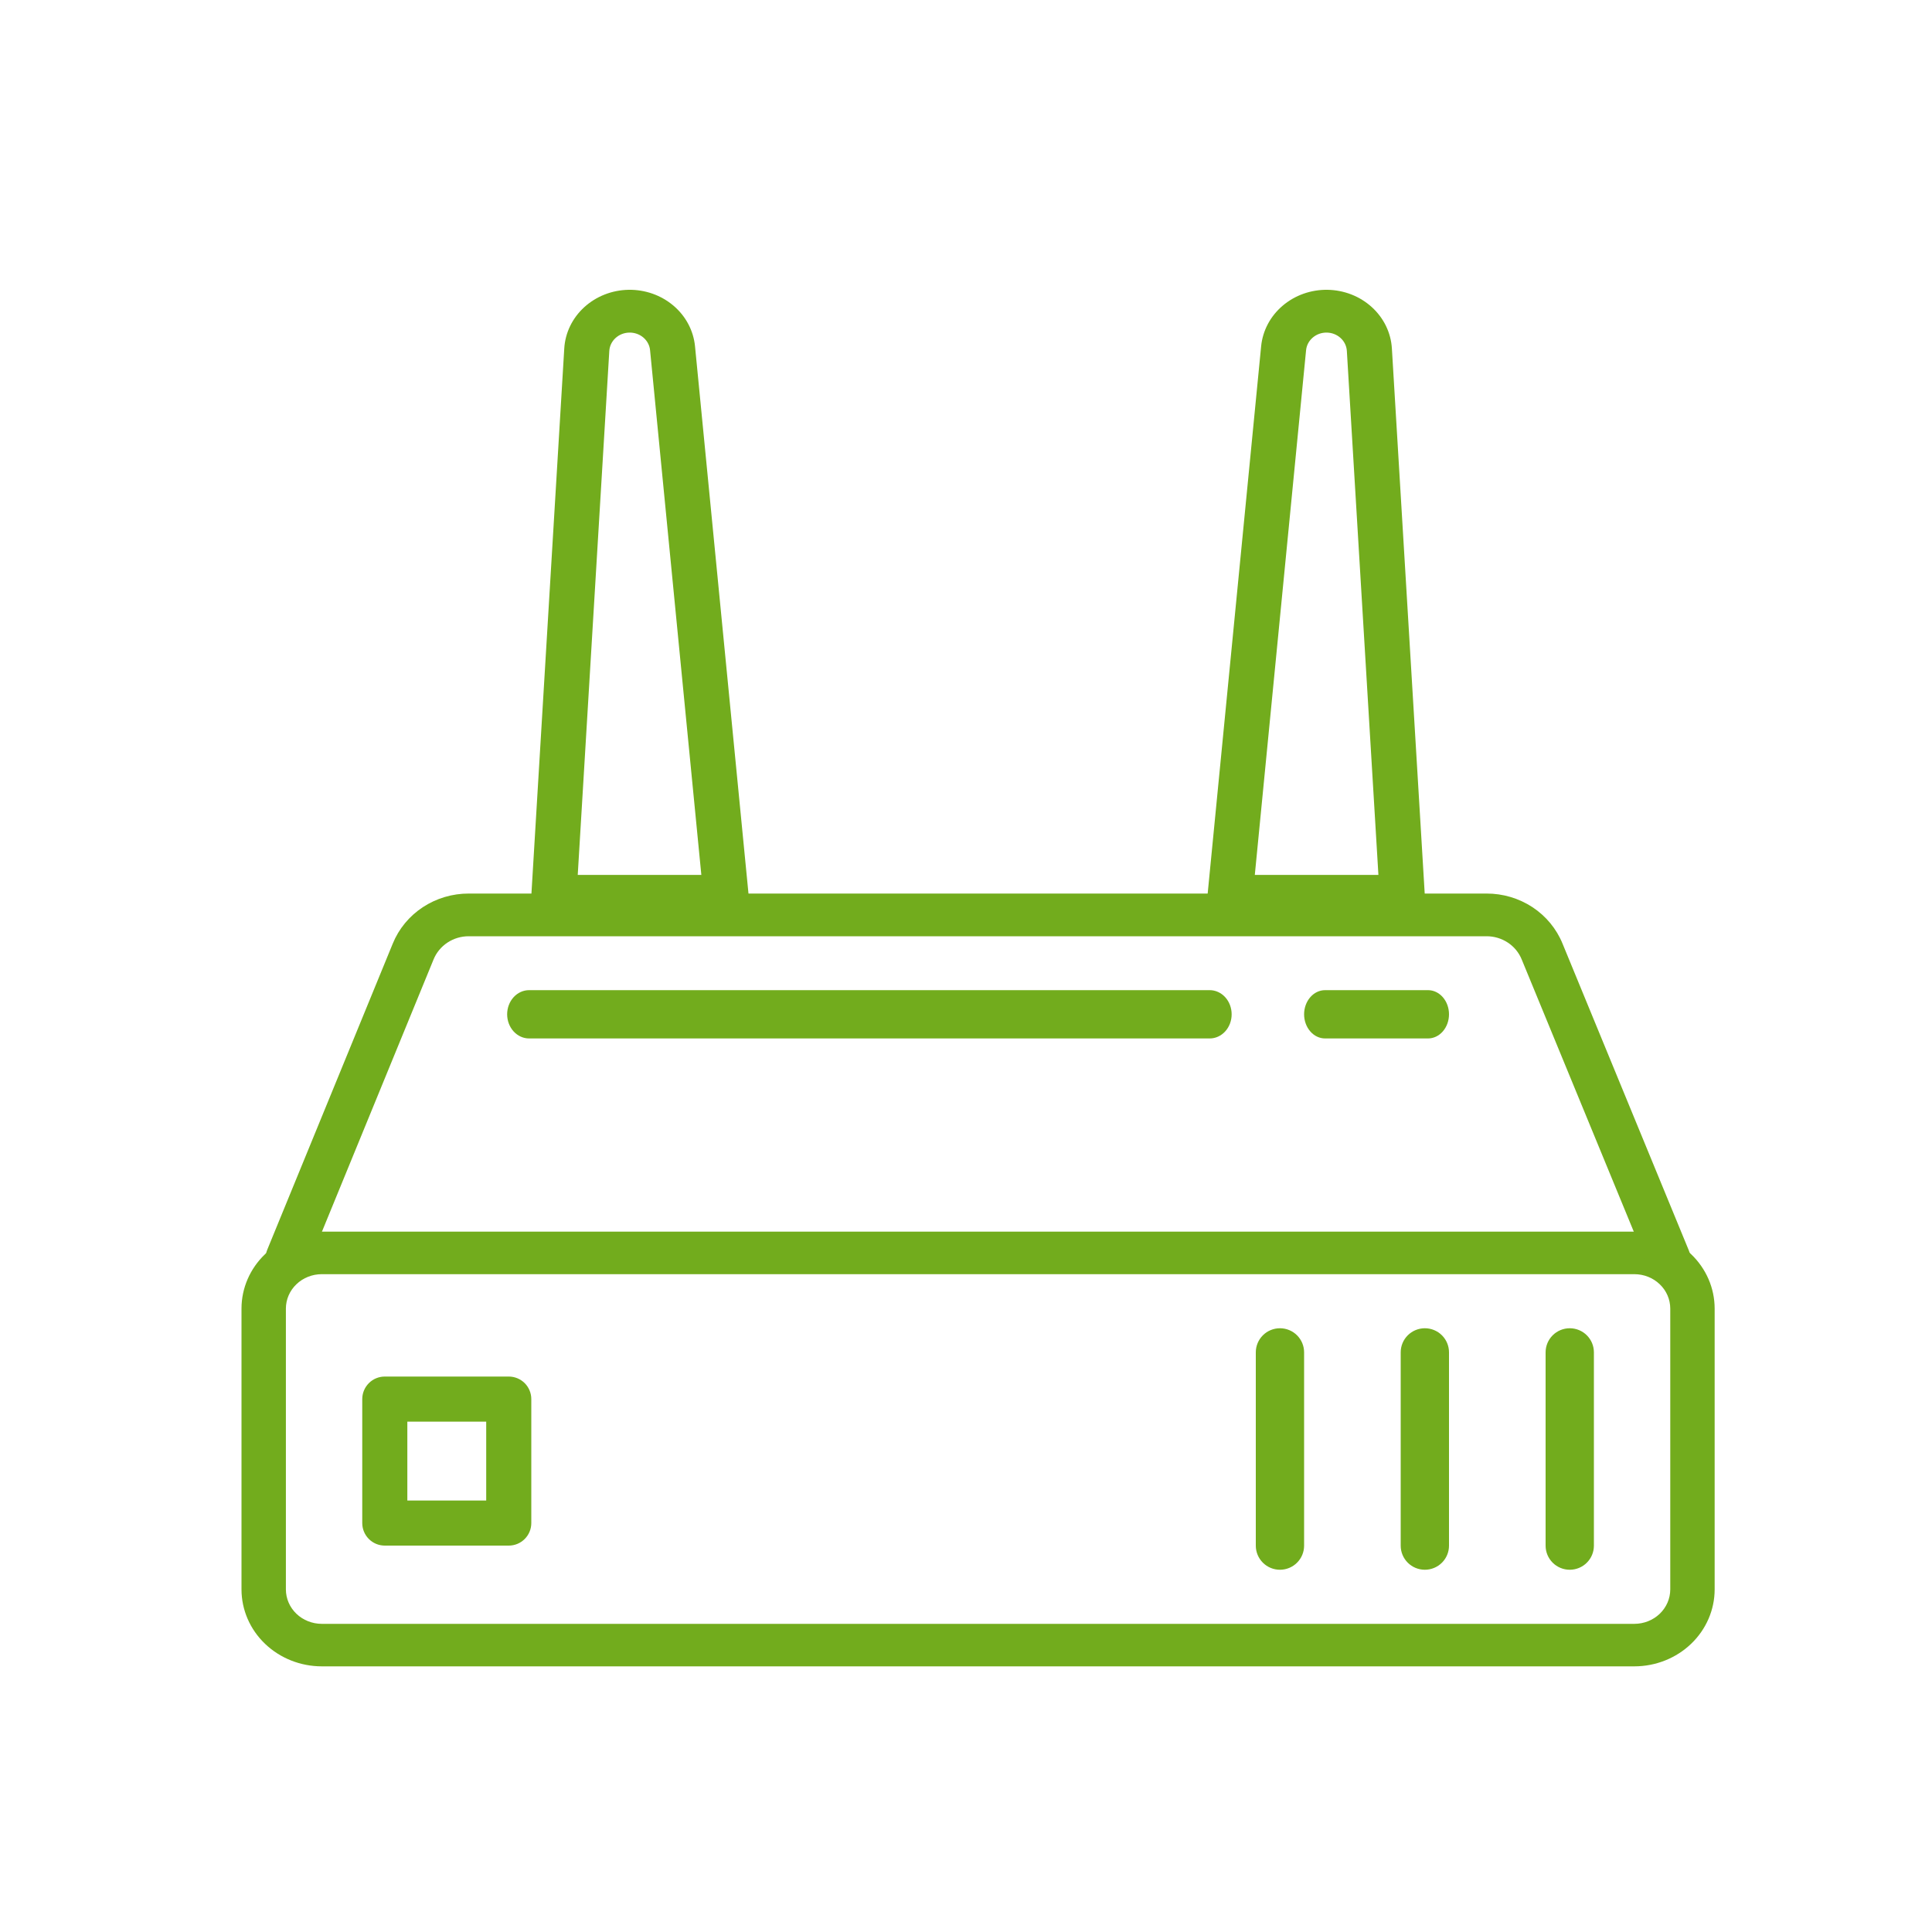 <svg xmlns="http://www.w3.org/2000/svg" fill="none" viewBox="0 0 80 80" height="80" width="80">
<path fill="#72AC1D" d="M67.677 69H13.323C12.442 68.999 11.598 68.663 10.975 68.067C10.351 67.47 10.001 66.661 10 65.817V54.183C10.001 53.339 10.351 52.53 10.975 51.933C11.598 51.337 12.442 51.001 13.323 51H67.677C68.558 51.001 69.403 51.337 70.025 51.933C70.649 52.53 70.999 53.339 71 54.183V65.817C70.999 66.661 70.648 67.47 70.025 68.067C69.403 68.663 68.558 68.999 67.677 69ZM13.323 52.761C12.93 52.761 12.552 52.911 12.274 53.178C11.995 53.444 11.839 53.806 11.838 54.183V65.817C11.839 66.194 11.995 66.556 12.274 66.823C12.552 67.089 12.93 67.239 13.323 67.24H67.677C68.07 67.239 68.448 67.089 68.726 66.823C69.004 66.556 69.161 66.194 69.162 65.817V54.183C69.161 53.806 69.005 53.444 68.726 53.178C68.448 52.911 68.07 52.761 67.677 52.761L13.323 52.761Z"></path>
<path fill="#72AC1D" d="M69.091 53C68.909 53 68.731 52.947 68.581 52.848C68.43 52.749 68.314 52.608 68.246 52.444L63.011 39.73C62.896 39.445 62.695 39.201 62.435 39.03C62.174 38.858 61.867 38.767 61.552 38.768H19.413C19.098 38.767 18.79 38.858 18.529 39.03C18.269 39.202 18.067 39.446 17.952 39.731L12.757 52.401C12.713 52.51 12.648 52.609 12.565 52.693C12.482 52.777 12.382 52.844 12.272 52.891C12.162 52.937 12.044 52.962 11.924 52.964C11.804 52.966 11.684 52.944 11.573 52.901C11.461 52.858 11.36 52.794 11.274 52.712C11.188 52.631 11.12 52.534 11.073 52.426C11.026 52.319 11.001 52.204 11 52.087C10.999 51.97 11.022 51.855 11.067 51.747L16.262 39.076C16.511 38.462 16.945 37.936 17.508 37.565C18.07 37.195 18.734 36.998 19.413 37H61.552C62.231 36.998 62.894 37.195 63.456 37.564C64.017 37.934 64.451 38.46 64.701 39.073L69.935 51.788C69.99 51.922 70.011 52.067 69.995 52.21C69.979 52.354 69.927 52.492 69.844 52.611C69.76 52.731 69.648 52.829 69.517 52.897C69.386 52.964 69.239 53 69.091 53Z"></path>
<path fill="#72AC1D" d="M21.066 64H15.934C15.686 64 15.448 63.902 15.274 63.727C15.098 63.551 15 63.314 15 63.066V57.934C15 57.686 15.098 57.449 15.274 57.273C15.448 57.098 15.686 57 15.934 57H21.066C21.314 57 21.551 57.098 21.727 57.273C21.902 57.449 22 57.686 22 57.934V63.066C22 63.189 21.976 63.31 21.929 63.424C21.882 63.537 21.813 63.64 21.726 63.727C21.64 63.813 21.537 63.882 21.424 63.929C21.31 63.976 21.189 64 21.066 64ZM16.867 62.133H20.133V58.867H16.867L16.867 62.133Z"></path>
<path fill="#72AC1D" d="M53 65C52.735 65 52.48 64.895 52.293 64.708C52.105 64.521 52 64.267 52 64.003V55.997C52 55.733 52.105 55.479 52.293 55.292C52.48 55.105 52.735 55 53 55C53.265 55 53.52 55.105 53.707 55.292C53.895 55.479 54 55.733 54 55.997V64.003C54 64.267 53.895 64.521 53.707 64.708C53.52 64.895 53.265 65 53 65Z"></path>
<path fill="#72AC1D" d="M59 65C58.735 65 58.48 64.895 58.293 64.708C58.105 64.521 58 64.267 58 64.003V55.997C58 55.733 58.105 55.479 58.293 55.292C58.48 55.105 58.735 55 59 55C59.265 55 59.52 55.105 59.707 55.292C59.895 55.479 60 55.733 60 55.997V64.003C60 64.267 59.895 64.521 59.707 64.708C59.52 64.895 59.265 65 59 65Z"></path>
<path fill="#72AC1D" d="M65 65C64.735 65 64.481 64.895 64.293 64.708C64.105 64.521 64 64.267 64 64.003V55.997C64 55.733 64.105 55.479 64.293 55.292C64.481 55.105 64.735 55 65 55C65.265 55 65.52 55.105 65.707 55.292C65.895 55.479 66 55.733 66 55.997V64.003C66 64.267 65.895 64.521 65.707 64.708C65.52 64.895 65.265 65 65 65Z"></path>
<path fill="#72AC1D" d="M30.066 38H22.934C22.807 38 22.681 37.975 22.564 37.928C22.448 37.88 22.342 37.81 22.255 37.722C22.168 37.635 22.1 37.531 22.057 37.418C22.013 37.304 21.994 37.184 22.002 37.064L23.365 14.428C23.404 13.779 23.7 13.169 24.194 12.719C24.688 12.268 25.343 12.012 26.027 12C26.712 11.989 27.376 12.223 27.887 12.657C28.397 13.09 28.715 13.69 28.779 14.337L30.996 37.032C31.008 37.155 30.993 37.279 30.952 37.396C30.91 37.512 30.844 37.62 30.756 37.711C30.669 37.802 30.562 37.875 30.443 37.925C30.324 37.974 30.196 38 30.066 38ZM23.923 36.228H29.041L26.918 14.501C26.899 14.299 26.799 14.112 26.64 13.976C26.481 13.841 26.274 13.768 26.06 13.772C25.847 13.775 25.643 13.855 25.489 13.996C25.335 14.136 25.242 14.327 25.23 14.529L23.923 36.228Z"></path>
<path fill="#72AC1D" d="M58.066 38H50.934C50.804 38 50.676 37.974 50.557 37.925C50.438 37.875 50.331 37.802 50.244 37.711C50.156 37.62 50.09 37.512 50.048 37.396C50.007 37.279 49.992 37.155 50.004 37.032L52.221 14.337C52.285 13.69 52.603 13.09 53.114 12.657C53.624 12.223 54.288 11.989 54.973 12C55.657 12.012 56.312 12.268 56.806 12.719C57.3 13.169 57.596 13.779 57.635 14.428L58.998 37.064C59.006 37.184 58.987 37.304 58.943 37.418C58.9 37.531 58.832 37.635 58.745 37.722C58.658 37.81 58.553 37.88 58.436 37.928C58.319 37.975 58.193 38 58.066 38ZM51.959 36.228H57.077L55.77 14.529C55.758 14.327 55.665 14.136 55.511 13.996C55.357 13.855 55.153 13.775 54.94 13.772C54.726 13.768 54.519 13.841 54.36 13.977C54.201 14.112 54.101 14.299 54.082 14.501L51.959 36.228Z"></path>
<path fill="#72AC1D" d="M50.091 43H21.909C21.668 43 21.437 42.895 21.266 42.707C21.096 42.52 21 42.265 21 42C21 41.735 21.096 41.48 21.266 41.293C21.437 41.105 21.668 41 21.909 41H50.091C50.332 41 50.563 41.105 50.734 41.293C50.904 41.48 51 41.735 51 42C51 42.265 50.904 42.52 50.734 42.707C50.563 42.895 50.332 43 50.091 43Z"></path>
<path fill="#72AC1D" d="M59.131 43H54.869C54.639 43 54.417 42.895 54.255 42.707C54.092 42.52 54 42.265 54 42C54 41.735 54.092 41.48 54.255 41.293C54.417 41.105 54.639 41 54.869 41H59.131C59.361 41 59.582 41.105 59.745 41.293C59.908 41.48 60 41.735 60 42C60 42.265 59.908 42.52 59.745 42.707C59.582 42.895 59.361 43 59.131 43Z"></path>
</svg>
